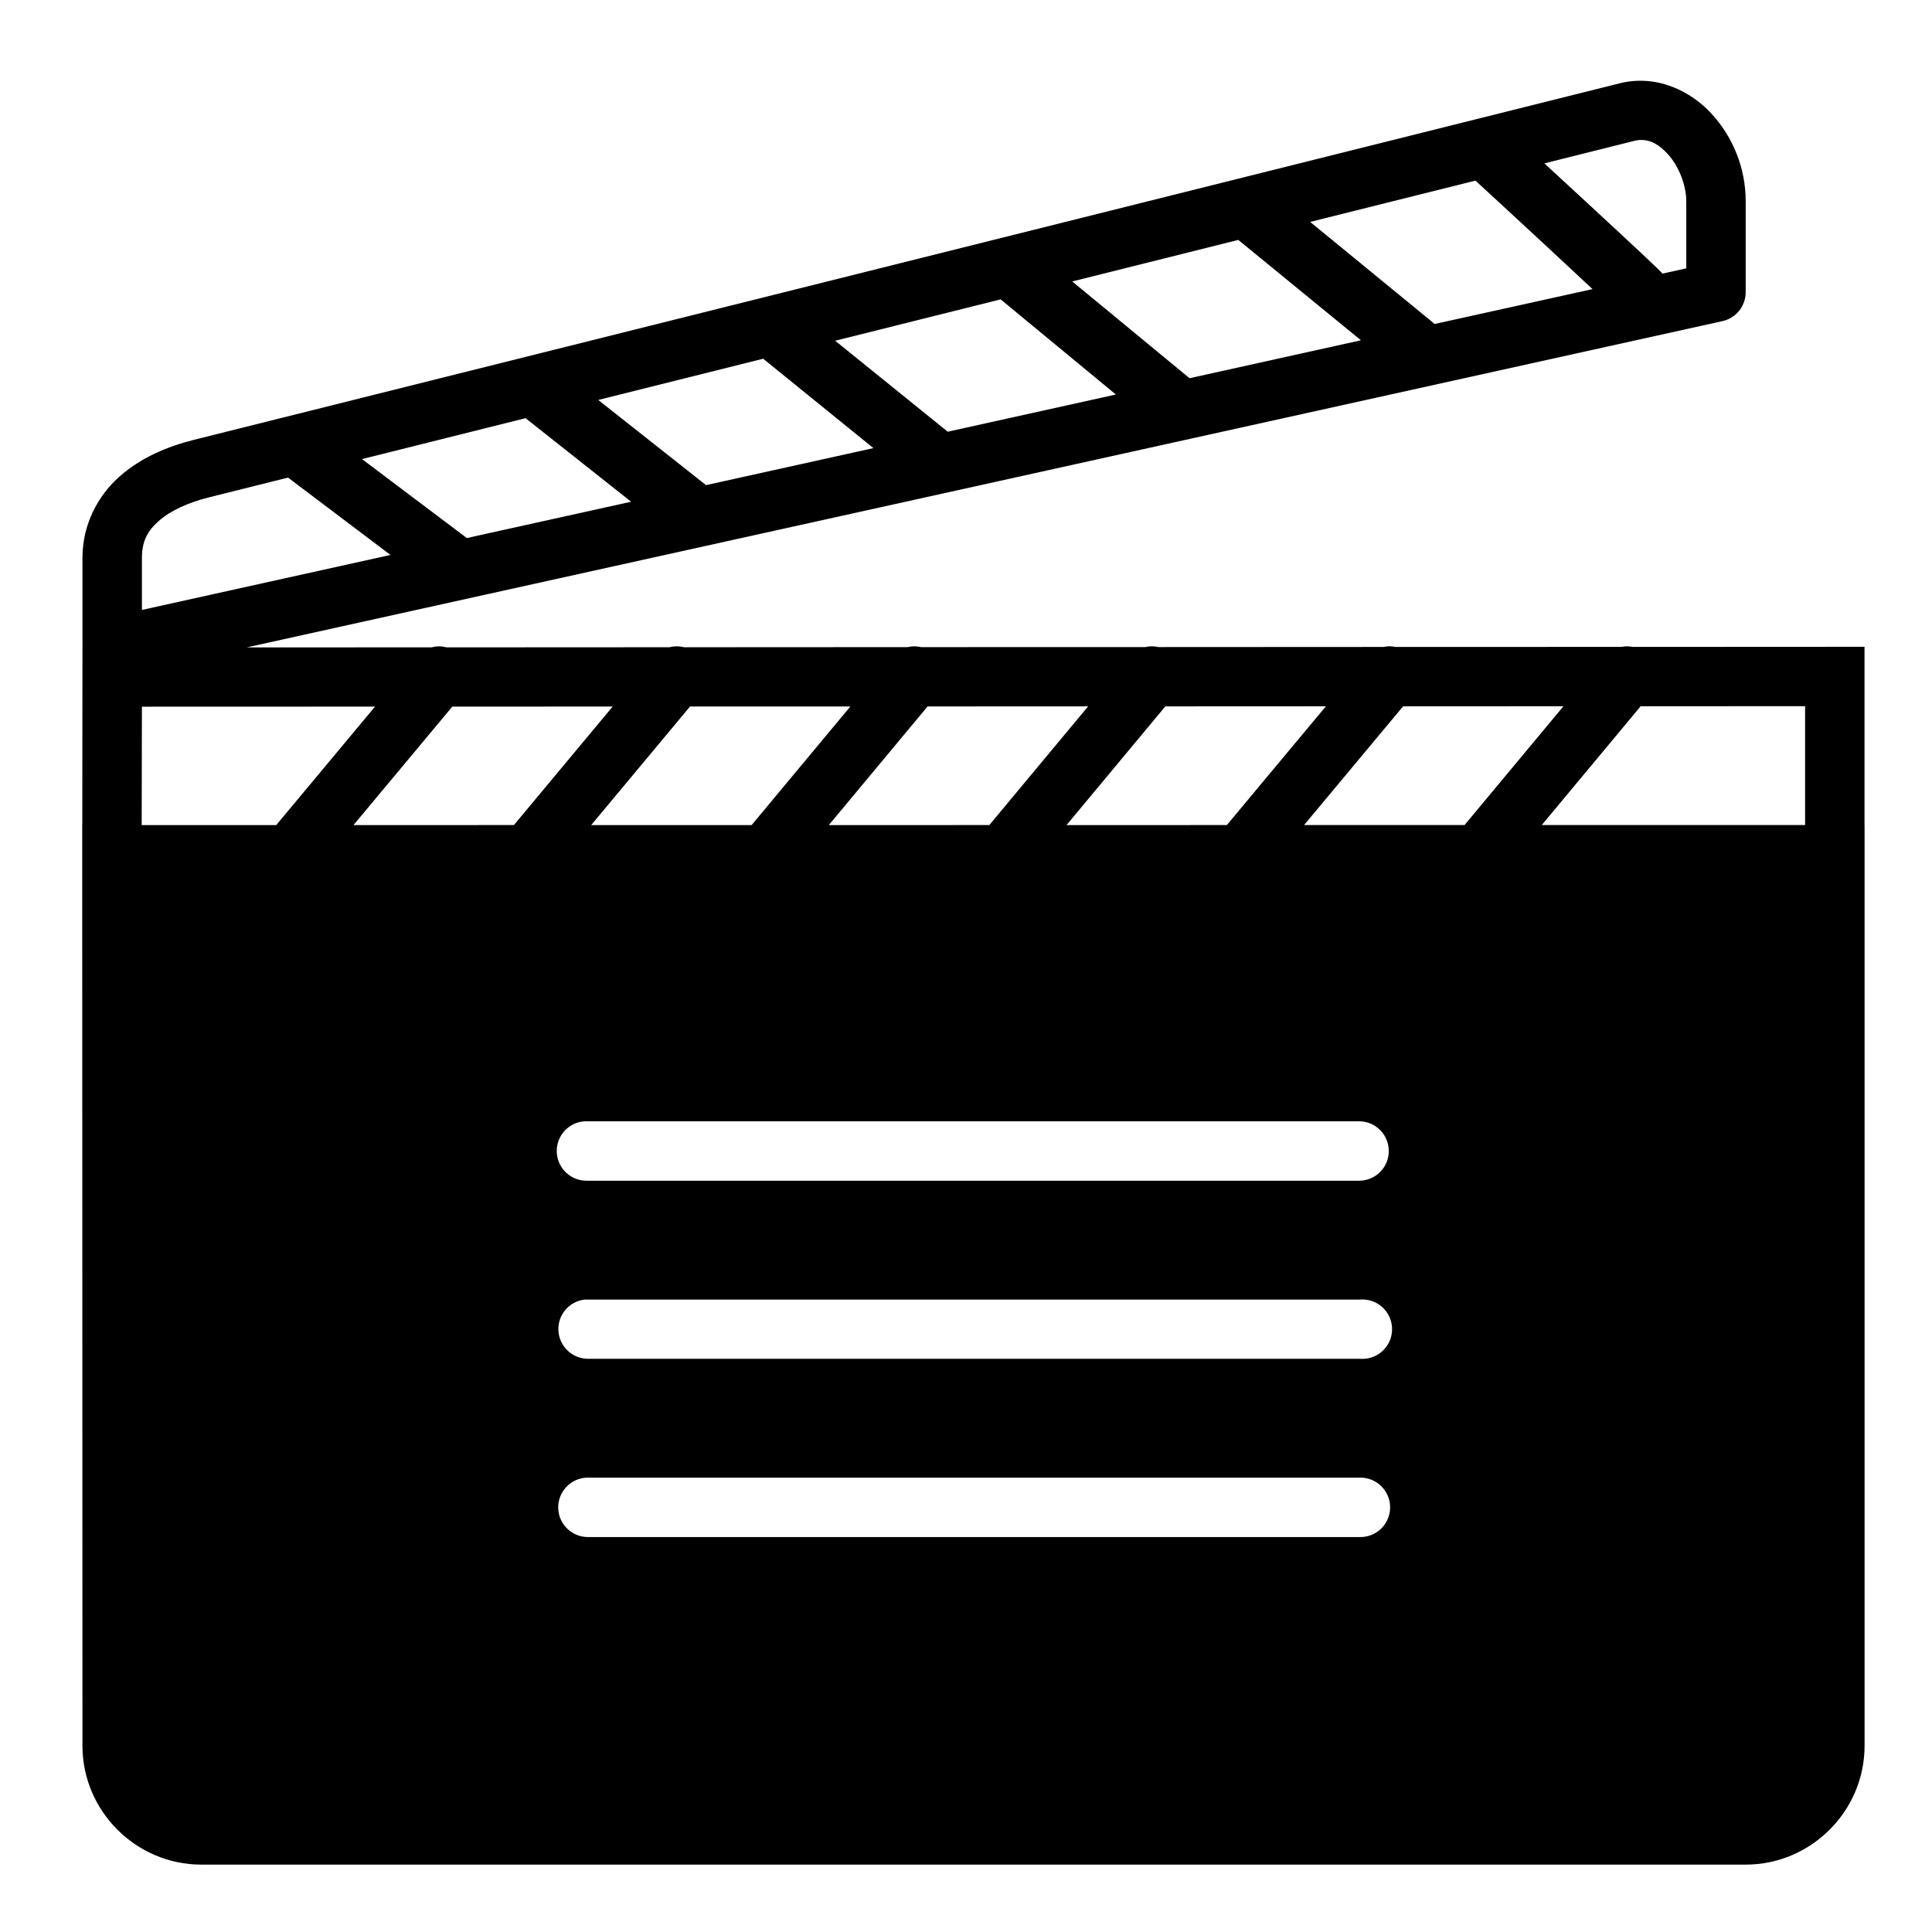 <?xml version="1.0" encoding="UTF-8"?>
<!-- Uploaded to: ICON Repo, www.svgrepo.com, Generator: ICON Repo Mixer Tools -->
<svg fill="#000000" width="800px" height="800px" version="1.1" viewBox="144 144 512 512" xmlns="http://www.w3.org/2000/svg">
 <path d="m580.24 165.45c-2.266-0.148-4.602 0.023-6.965 0.617l-377.84 94.48c-7.219 1.805-14.273 4.816-19.926 9.887-5.652 5.07-9.656 12.652-9.656 21.387v23.586-0.004c0.004 0.062 0.012 0.121 0.016 0.18h-0.016l-0.047 47.062h-0.016v15.867l0.062 228.14c0 17.309 14.195 31.488 31.504 31.488h409.27c17.309 0 31.504-14.18 31.504-31.488v-244h-0.016v-47.246l-61.438 0.031v-0.004c-0.797-0.152-1.609-0.184-2.414-0.086-0.164 0.023-0.328 0.055-0.492 0.086l-59.918 0.016c-0.828-0.172-1.68-0.215-2.519-0.117-0.211 0.031-0.422 0.07-0.629 0.117l-59.746 0.031h-0.004c-0.855-0.195-1.738-0.246-2.613-0.148-0.258 0.035-0.516 0.086-0.77 0.148l-59.5 0.016c-0.891-0.207-1.812-0.258-2.723-0.148-0.289 0.035-0.578 0.082-0.859 0.148l-59.195 0.031c-0.957-0.246-1.953-0.305-2.938-0.18-0.32 0.039-0.637 0.102-0.953 0.18l-59.055 0.031v-0.004c-0.957-0.254-1.953-0.324-2.938-0.207-0.34 0.047-0.68 0.117-1.012 0.207l-49.016 0.016 391.08-86.469c3.59-0.797 6.152-3.977 6.164-7.656v-24.129c0-8.73-3.371-17.039-9.117-23.246-4.309-4.656-10.469-8.156-17.266-8.625zm-0.844 15.652c2.281 0.117 4.367 1.332 6.535 3.676 2.891 3.125 4.949 8.195 4.949 12.547v17.789l-6.305 1.398c-0.039-0.031-0.207-0.238-0.262-0.297-0.34-0.348-0.723-0.742-1.23-1.23-1.012-0.969-2.465-2.348-4.289-4.059-3.652-3.422-8.715-8.098-13.777-12.793-5.816-5.391-7.793-7.195-11.746-10.84l23.77-5.949c0.812-0.207 1.594-0.297 2.352-0.238zm-44.387 10.762c1.055 0.969 9.766 8.984 19.312 17.836 4.332 4.016 8.305 7.727 11.715 10.918l-41.898 9.254c-0.262-0.277-0.547-0.535-0.848-0.77l-32.086-26.293zm-62.852 15.715 32.504 26.598-45.418 10.055-31.09-25.645zm-62.977 15.758 30.535 25.215-44.559 9.855-29.828-24.109zm-62.93 15.727 29.211 23.691-44.355 9.809-28.566-22.57zm-62.977 15.758 27.984 22.141-43.543 9.625-27.781-20.926zm-62.945 15.746 27.152 20.496-65.867 14.574v-13.82c0-4.352 1.43-7.043 4.414-9.719 2.984-2.676 7.781-4.906 13.254-6.273zm402.04 60.578v31.504h-69.789l26.215-31.488zm-64.035 0.016-26.215 31.488h-42.527l26.246-31.473zm-62.961 0.016-26.246 31.473-42.484 0.004 26.184-31.457zm-63.008 0.016-26.184 31.457-42.531 0.004 26.168-31.441zm-105.49 0.031h42.48l-26.168 31.43h-42.516zm-20.512 0.016-26.168 31.41-42.516 0.004 26.184-31.395zm-62.977 0.016-26.184 31.395-35.656 0.004 0.062-31.379zm55.488 109.9h-0.004c0.254-0.012 0.504-0.012 0.754 0h204.72c4.281 0.094 7.699 3.594 7.699 7.871 0 4.281-3.418 7.777-7.699 7.875h-204.72c-4.281 0.105-7.867-3.227-8.074-7.504-0.203-4.281 3.047-7.941 7.32-8.242zm206.26 47.219h-0.004 0.078c2.133 0.043 4.156 0.953 5.606 2.519 1.453 1.562 2.203 3.648 2.086 5.781-0.113 2.129-1.09 4.121-2.703 5.519-1.613 1.398-3.727 2.078-5.852 1.891h-204.72c-4.113-0.113-7.449-3.379-7.644-7.492-0.199-4.113 2.805-7.684 6.891-8.188 0.254-0.016 0.504-0.016 0.754 0h204.72c0.262-0.023 0.523-0.035 0.785-0.031zm-205.5 47.215h204.72l-0.004-0.004c2.117-0.047 4.168 0.762 5.68 2.246 1.516 1.48 2.371 3.508 2.371 5.629 0 2.117-0.855 4.148-2.371 5.629-1.512 1.48-3.562 2.289-5.68 2.242h-204.72c-4.277-0.094-7.699-3.59-7.699-7.871s3.422-7.777 7.699-7.875z"/>
</svg>
